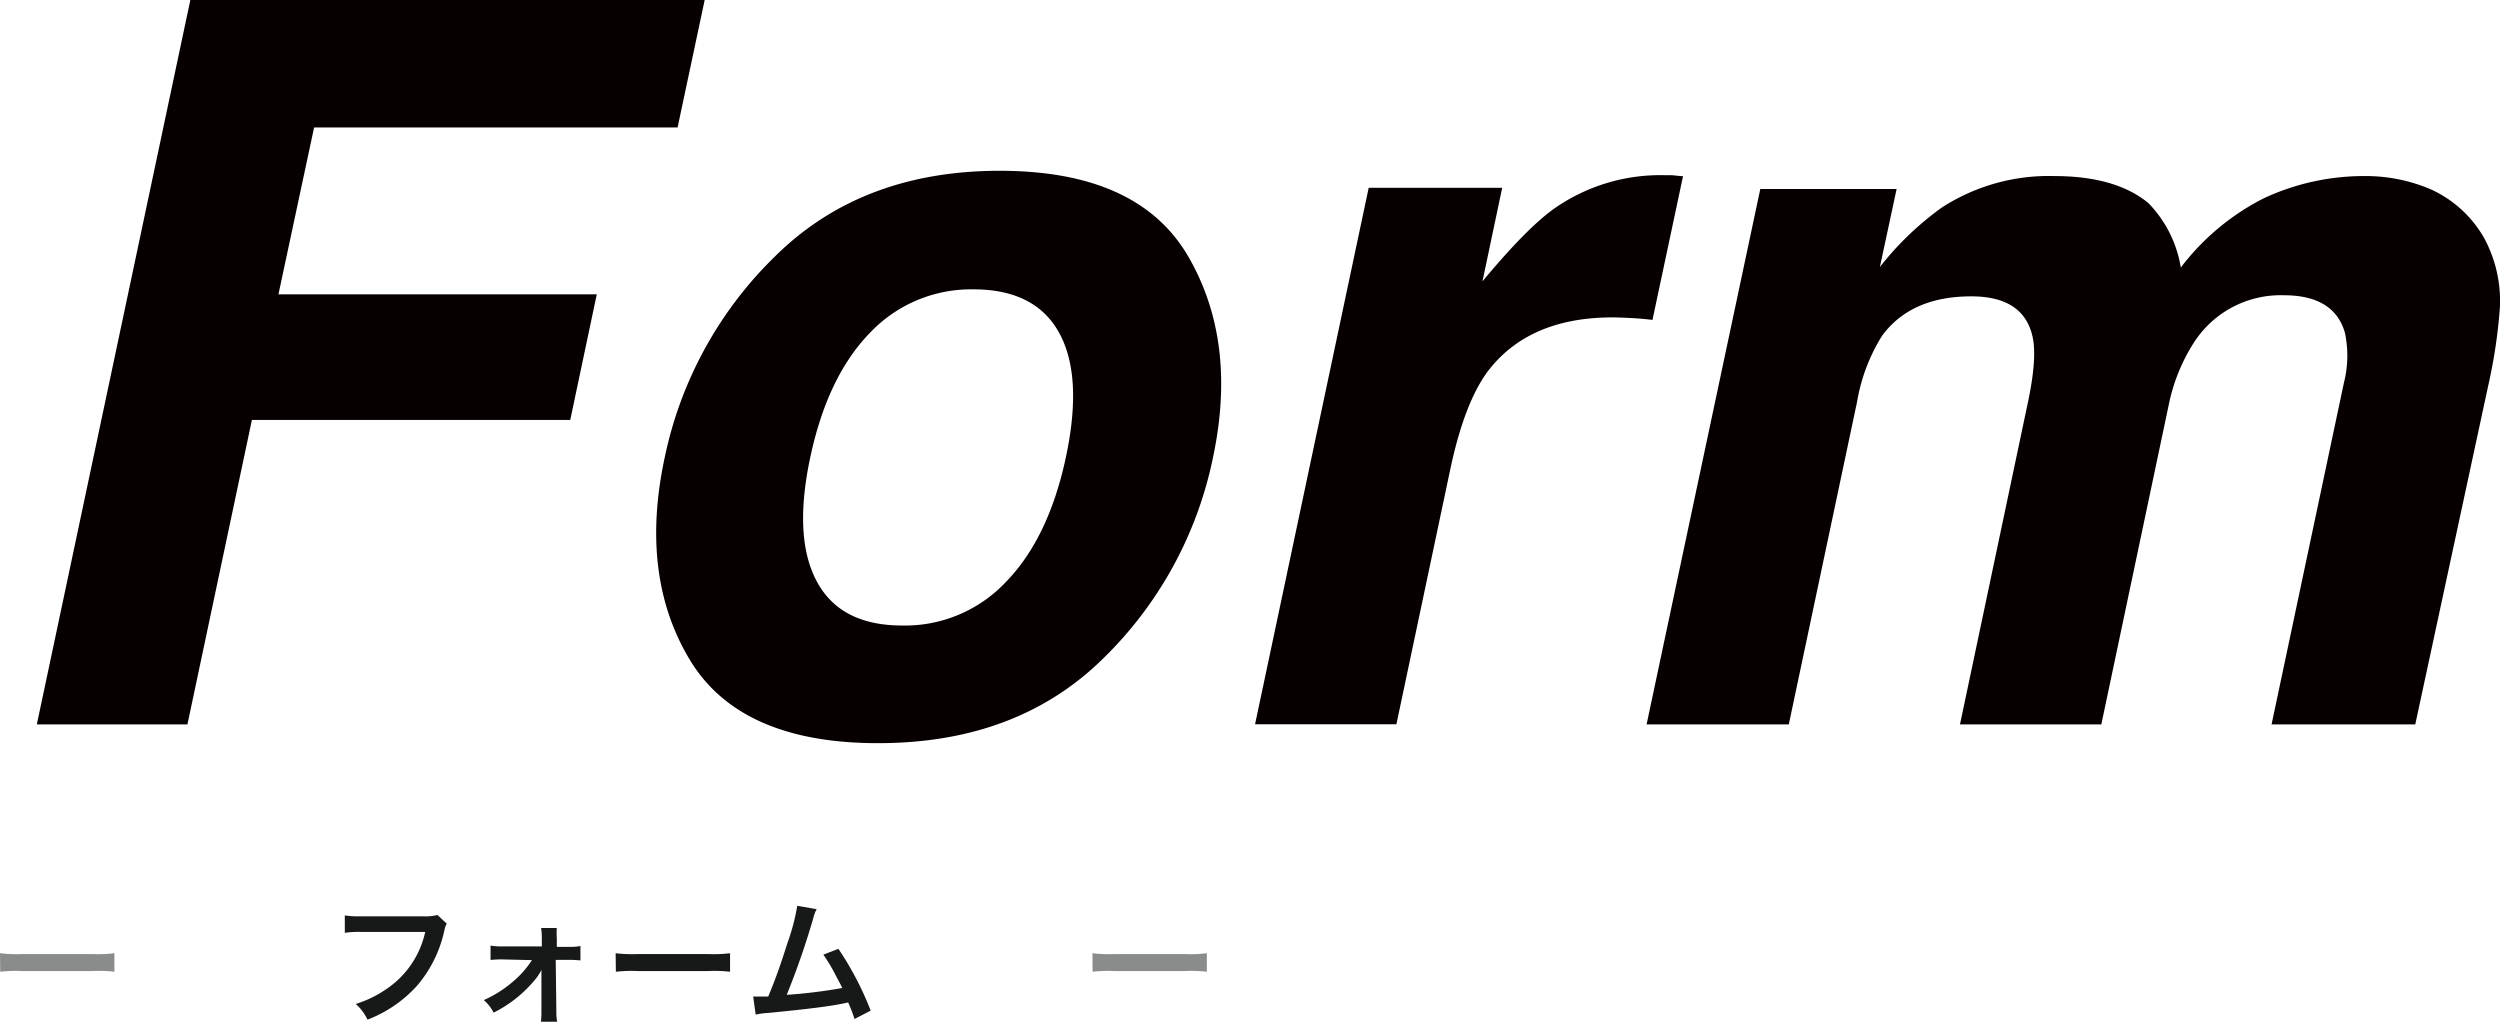 <svg xmlns="http://www.w3.org/2000/svg" viewBox="0 0 318.37 130.12"><defs><style>.cls-1{fill:#070001;}.cls-2,.cls-3{fill:#171919;}.cls-2{opacity:0.5;}</style></defs><g id="レイヤー_2" data-name="レイヤー 2"><g id="レイヤー_1-2" data-name="レイヤー 1"><path class="cls-1" d="M24.24,0h65.5L86.29,16.23H40L35.46,37.48H76l-3.38,16H32.08L23.87,92.25H4.69Z"/><path class="cls-1" d="M111.8,94.64q-17.61,0-24-10.69T84.66,58.22a49.92,49.92,0,0,1,14.1-25.63q11-10.85,28.58-10.84t23.94,10.84q6.33,10.85,3.2,25.63A49.62,49.62,0,0,1,140.34,84Q129.41,94.65,111.8,94.64Zm23.94-36.42q2.19-10.28-.85-15.82T124,36.85a17.73,17.73,0,0,0-13.23,5.55q-5.39,5.55-7.58,15.82t.85,15.86q3,5.58,10.87,5.58a17.66,17.66,0,0,0,13.22-5.58Q133.55,68.5,135.74,58.22Z"/><path class="cls-1" d="M214.33,22.44l-3.89,18.3c-1.08-.13-2.06-.21-2.94-.25s-1.59-.07-2.13-.07q-10.78,0-16,7-2.89,4-4.64,12.16l-6.9,32.65h-18l14.47-68.31h17l-2.51,11.91Q194.46,29,198,26.51a23.58,23.58,0,0,1,14-4.2c.34,0,.62,0,.85,0S213.58,22.4,214.33,22.44Z"/><path class="cls-1" d="M316.36,30.33a16.86,16.86,0,0,1,2,8.78,66.88,66.88,0,0,1-1.51,10.09l-9.27,43.05h-18.3l9.21-43.49a14,14,0,0,0,.13-6.39q-1.38-4.77-7.78-4.77a13.14,13.14,0,0,0-11.53,6.15,23.31,23.31,0,0,0-3.13,7.83L267.6,92.25h-18l8.58-40.67q1.32-6.07.63-8.84-1.2-5-7.77-5-7.65,0-11.35,5a23.08,23.08,0,0,0-3.19,8.4L227.8,92.25H209.69l14.48-68.18h17.36L239.4,34a38.88,38.88,0,0,1,7.9-7.58,25.1,25.1,0,0,1,14.29-4q7.83,0,12,3.44a15.21,15.21,0,0,1,4.13,8.21,30.74,30.74,0,0,1,10.59-8.83,30.21,30.21,0,0,1,12.85-2.82,21.07,21.07,0,0,1,8.53,1.75A14.93,14.93,0,0,1,316.36,30.33Z"/><path class="cls-2" d="M0,121.39a17.28,17.28,0,0,0,2.75.11h9.06a17.35,17.35,0,0,0,2.76-.11v2.36a17.65,17.65,0,0,0-2.77-.09h-9a17.65,17.65,0,0,0-2.77.09Z"/><path class="cls-3" d="M56.9,117.63a2.31,2.31,0,0,0-.29.76,16,16,0,0,1-3.49,7.13,16.43,16.43,0,0,1-6.32,4.33,6.26,6.26,0,0,0-1.5-2A13.86,13.86,0,0,0,49,126.09a11.78,11.78,0,0,0,5.15-7.41h-8.1a12.8,12.8,0,0,0-2.14.11v-2.21a12.42,12.42,0,0,0,2.18.11h7.8a6.1,6.1,0,0,0,1.82-.17Z"/><path class="cls-3" d="M64,122.18a13,13,0,0,0-1.53.07v-1.83a7.74,7.74,0,0,0,1.53.1h5v-1a8.86,8.86,0,0,0-.09-1.34h2a8,8,0,0,0,0,1.27l0,1.13h1.48a6.87,6.87,0,0,0,1.53-.11v1.84a12.5,12.5,0,0,0-1.55-.07H70.77l.08,6.48a7.42,7.42,0,0,0,.11,1.44H68.88a10.65,10.65,0,0,0,.07-1.39l0-4.25c0-.19,0-.85,0-1a7.19,7.19,0,0,1-.58.95,16.26,16.26,0,0,1-5.51,4.49,5.15,5.15,0,0,0-1.25-1.6,14.74,14.74,0,0,0,3.65-2.3,12.17,12.17,0,0,0,2.48-2.79Z"/><path class="cls-3" d="M78.4,121.39a17.35,17.35,0,0,0,2.76.11h9.06a17.28,17.28,0,0,0,2.75-.11v2.36a17.65,17.65,0,0,0-2.77-.09h-9a17.65,17.65,0,0,0-2.77.09Z"/><path class="cls-3" d="M104,115.78a4.87,4.87,0,0,0-.45,1.22,100.28,100.28,0,0,1-3.36,9.69,64.84,64.84,0,0,0,7.07-.87c-.19-.41-.39-.78-.8-1.54a21.15,21.15,0,0,0-1.61-2.71l1.92-.74a39.7,39.7,0,0,1,4.11,7.87l-2.06,1.07a17.43,17.43,0,0,0-.81-2.11l-.61.13c-1.72.36-4.54.72-9.62,1.21a9,9,0,0,0-1.55.21l-.31-2.3h.44c.34,0,.75,0,1.47,0,.9-2.14,1.58-4.06,2.46-6.85a27,27,0,0,0,1.24-4.71Z"/><path class="cls-2" d="M139.12,121.39a17.43,17.43,0,0,0,2.76.11h9.06a17.28,17.28,0,0,0,2.75-.11v2.36a17.57,17.57,0,0,0-2.77-.09h-9a17.73,17.73,0,0,0-2.78.09Z"/></g></g></svg>